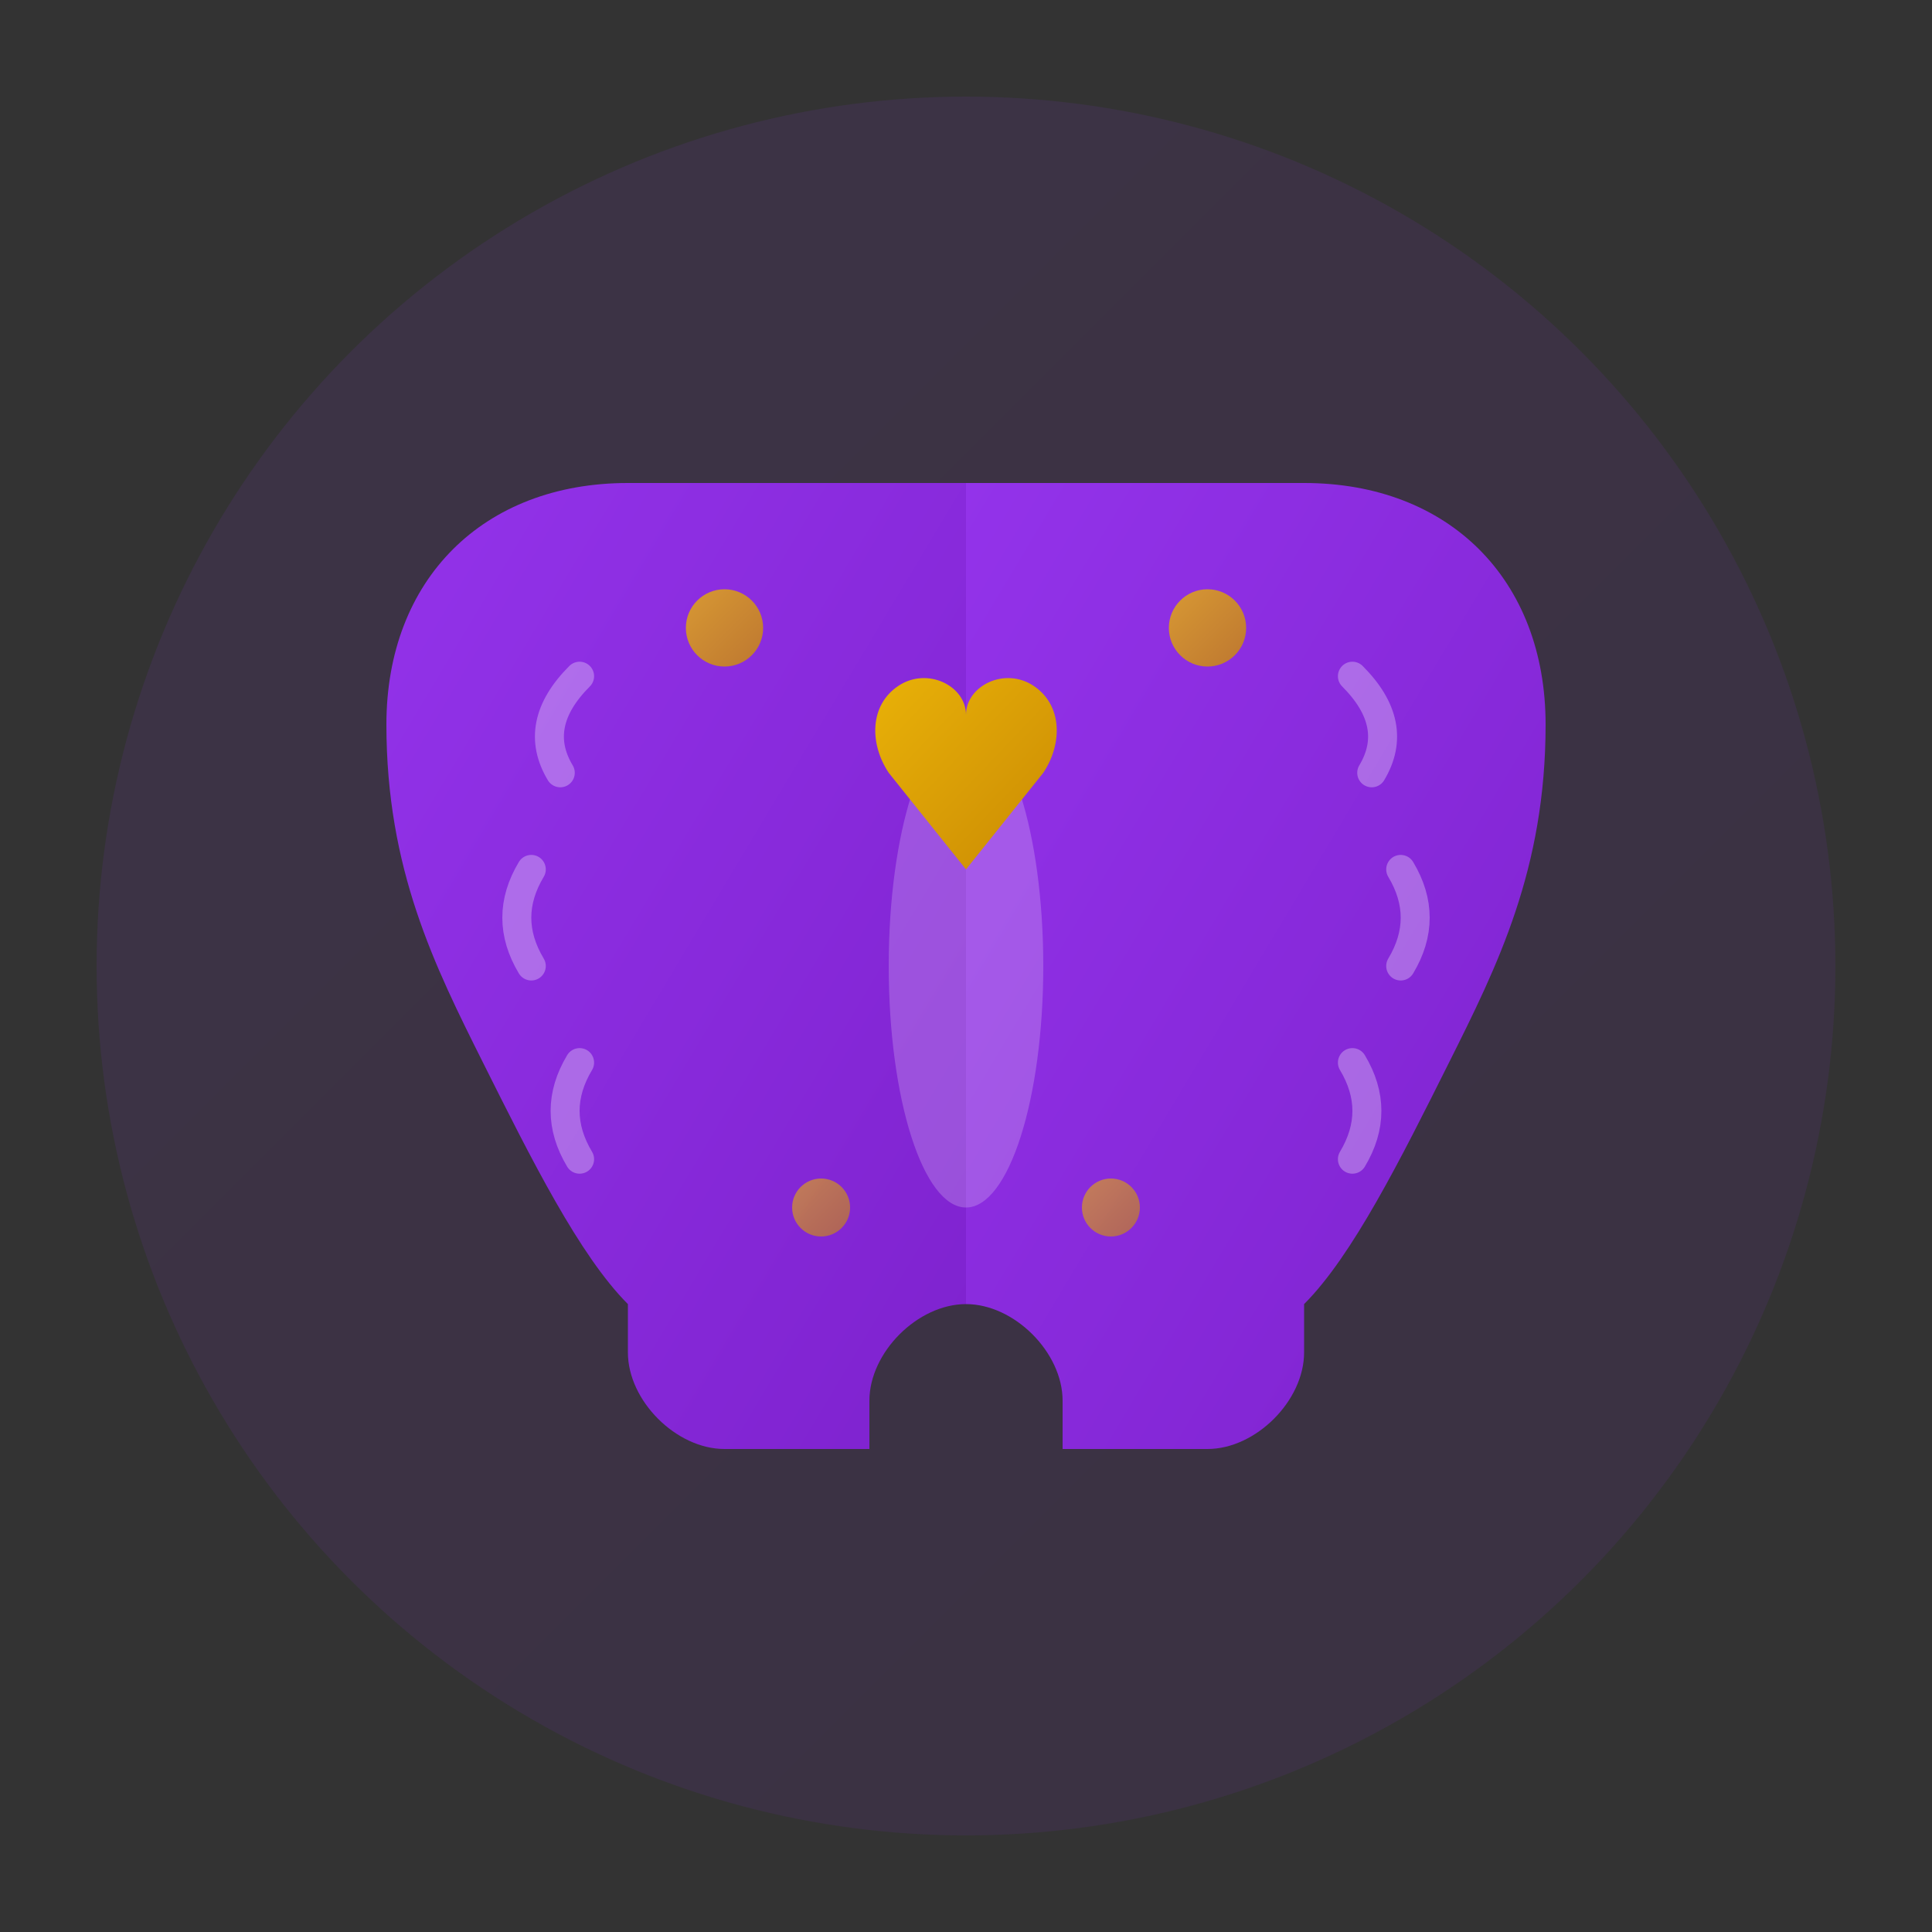 <svg width="200" height="200" viewBox="0 0 200 200" fill="none" xmlns="http://www.w3.org/2000/svg">
  <rect x="0" y="0" width="200" height="200" fill="#333333" stroke="none"/>
  <!-- Definir gradientes -->
  <defs>
    <linearGradient id="brainGradient" x1="0%" y1="0%" x2="100%" y2="100%">
      <stop offset="0%" style="stop-color:#9333ea;stop-opacity:1" />
      <stop offset="100%" style="stop-color:#7e22ce;stop-opacity:1" />
    </linearGradient>
    <linearGradient id="accentGradient" x1="0%" y1="0%" x2="100%" y2="100%">
      <stop offset="0%" style="stop-color:#eab308;stop-opacity:1" />
      <stop offset="100%" style="stop-color:#ca8a04;stop-opacity:1" />
    </linearGradient>
  </defs>

  <!-- Círculo de fondo -->
  <circle cx="100" cy="100" r="90" fill="url(#brainGradient)" opacity="0.1"/>

  <!-- Cerebro estilizado -->
  <g transform="translate(100, 100)">
    <!-- Hemisferio izquierdo -->
    <path d="M -35,-50
             C -50,-50 -60,-40 -60,-25
             C -60,-10 -55,0 -50,10
             C -45,20 -40,30 -35,35
             L -35,40
             C -35,45 -30,50 -25,50
             L -10,50
             L -10,45
             C -10,40 -5,35 0,35
             L 0,-50
             Z"
          fill="url(#brainGradient)"/>

    <!-- Hemisferio derecho -->
    <path d="M 35,-50
             C 50,-50 60,-40 60,-25
             C 60,-10 55,0 50,10
             C 45,20 40,30 35,35
             L 35,40
             C 35,45 30,50 25,50
             L 10,50
             L 10,45
             C 10,40 5,35 0,35
             L 0,-50
             Z"
          fill="url(#brainGradient)"/>

    <!-- Detalles del cerebro - circunvoluciones izquierda -->
    <path d="M -40,-30 Q -45,-25 -42,-20" stroke="white" stroke-width="3" fill="none" stroke-linecap="round" opacity="0.3"/>
    <path d="M -45,-10 Q -48,-5 -45,0" stroke="white" stroke-width="3" fill="none" stroke-linecap="round" opacity="0.3"/>
    <path d="M -40,10 Q -43,15 -40,20" stroke="white" stroke-width="3" fill="none" stroke-linecap="round" opacity="0.3"/>

    <!-- Detalles del cerebro - circunvoluciones derecha -->
    <path d="M 40,-30 Q 45,-25 42,-20" stroke="white" stroke-width="3" fill="none" stroke-linecap="round" opacity="0.3"/>
    <path d="M 45,-10 Q 48,-5 45,0" stroke="white" stroke-width="3" fill="none" stroke-linecap="round" opacity="0.3"/>
    <path d="M 40,10 Q 43,15 40,20" stroke="white" stroke-width="3" fill="none" stroke-linecap="round" opacity="0.3"/>

    <!-- Conexión central -->
    <ellipse cx="0" cy="0" rx="8" ry="25" fill="white" opacity="0.2"/>

    <!-- Elemento de corazón/bienestar (detalle amarillo) -->
    <g transform="translate(0, -15)">
      <path d="M 0,5
               L -8,-5
               C -10,-8 -10,-12 -7,-14
               C -4,-16 0,-14 0,-11
               C 0,-14 4,-16 7,-14
               C 10,-12 10,-8 8,-5
               Z"
            fill="url(#accentGradient)"/>
    </g>

    <!-- Puntos de energía/vitalidad -->
    <circle cx="-25" cy="-35" r="4" fill="url(#accentGradient)" opacity="0.8"/>
    <circle cx="25" cy="-35" r="4" fill="url(#accentGradient)" opacity="0.8"/>
    <circle cx="-15" cy="25" r="3" fill="url(#accentGradient)" opacity="0.6"/>
    <circle cx="15" cy="25" r="3" fill="url(#accentGradient)" opacity="0.6"/>
  </g>
</svg>
